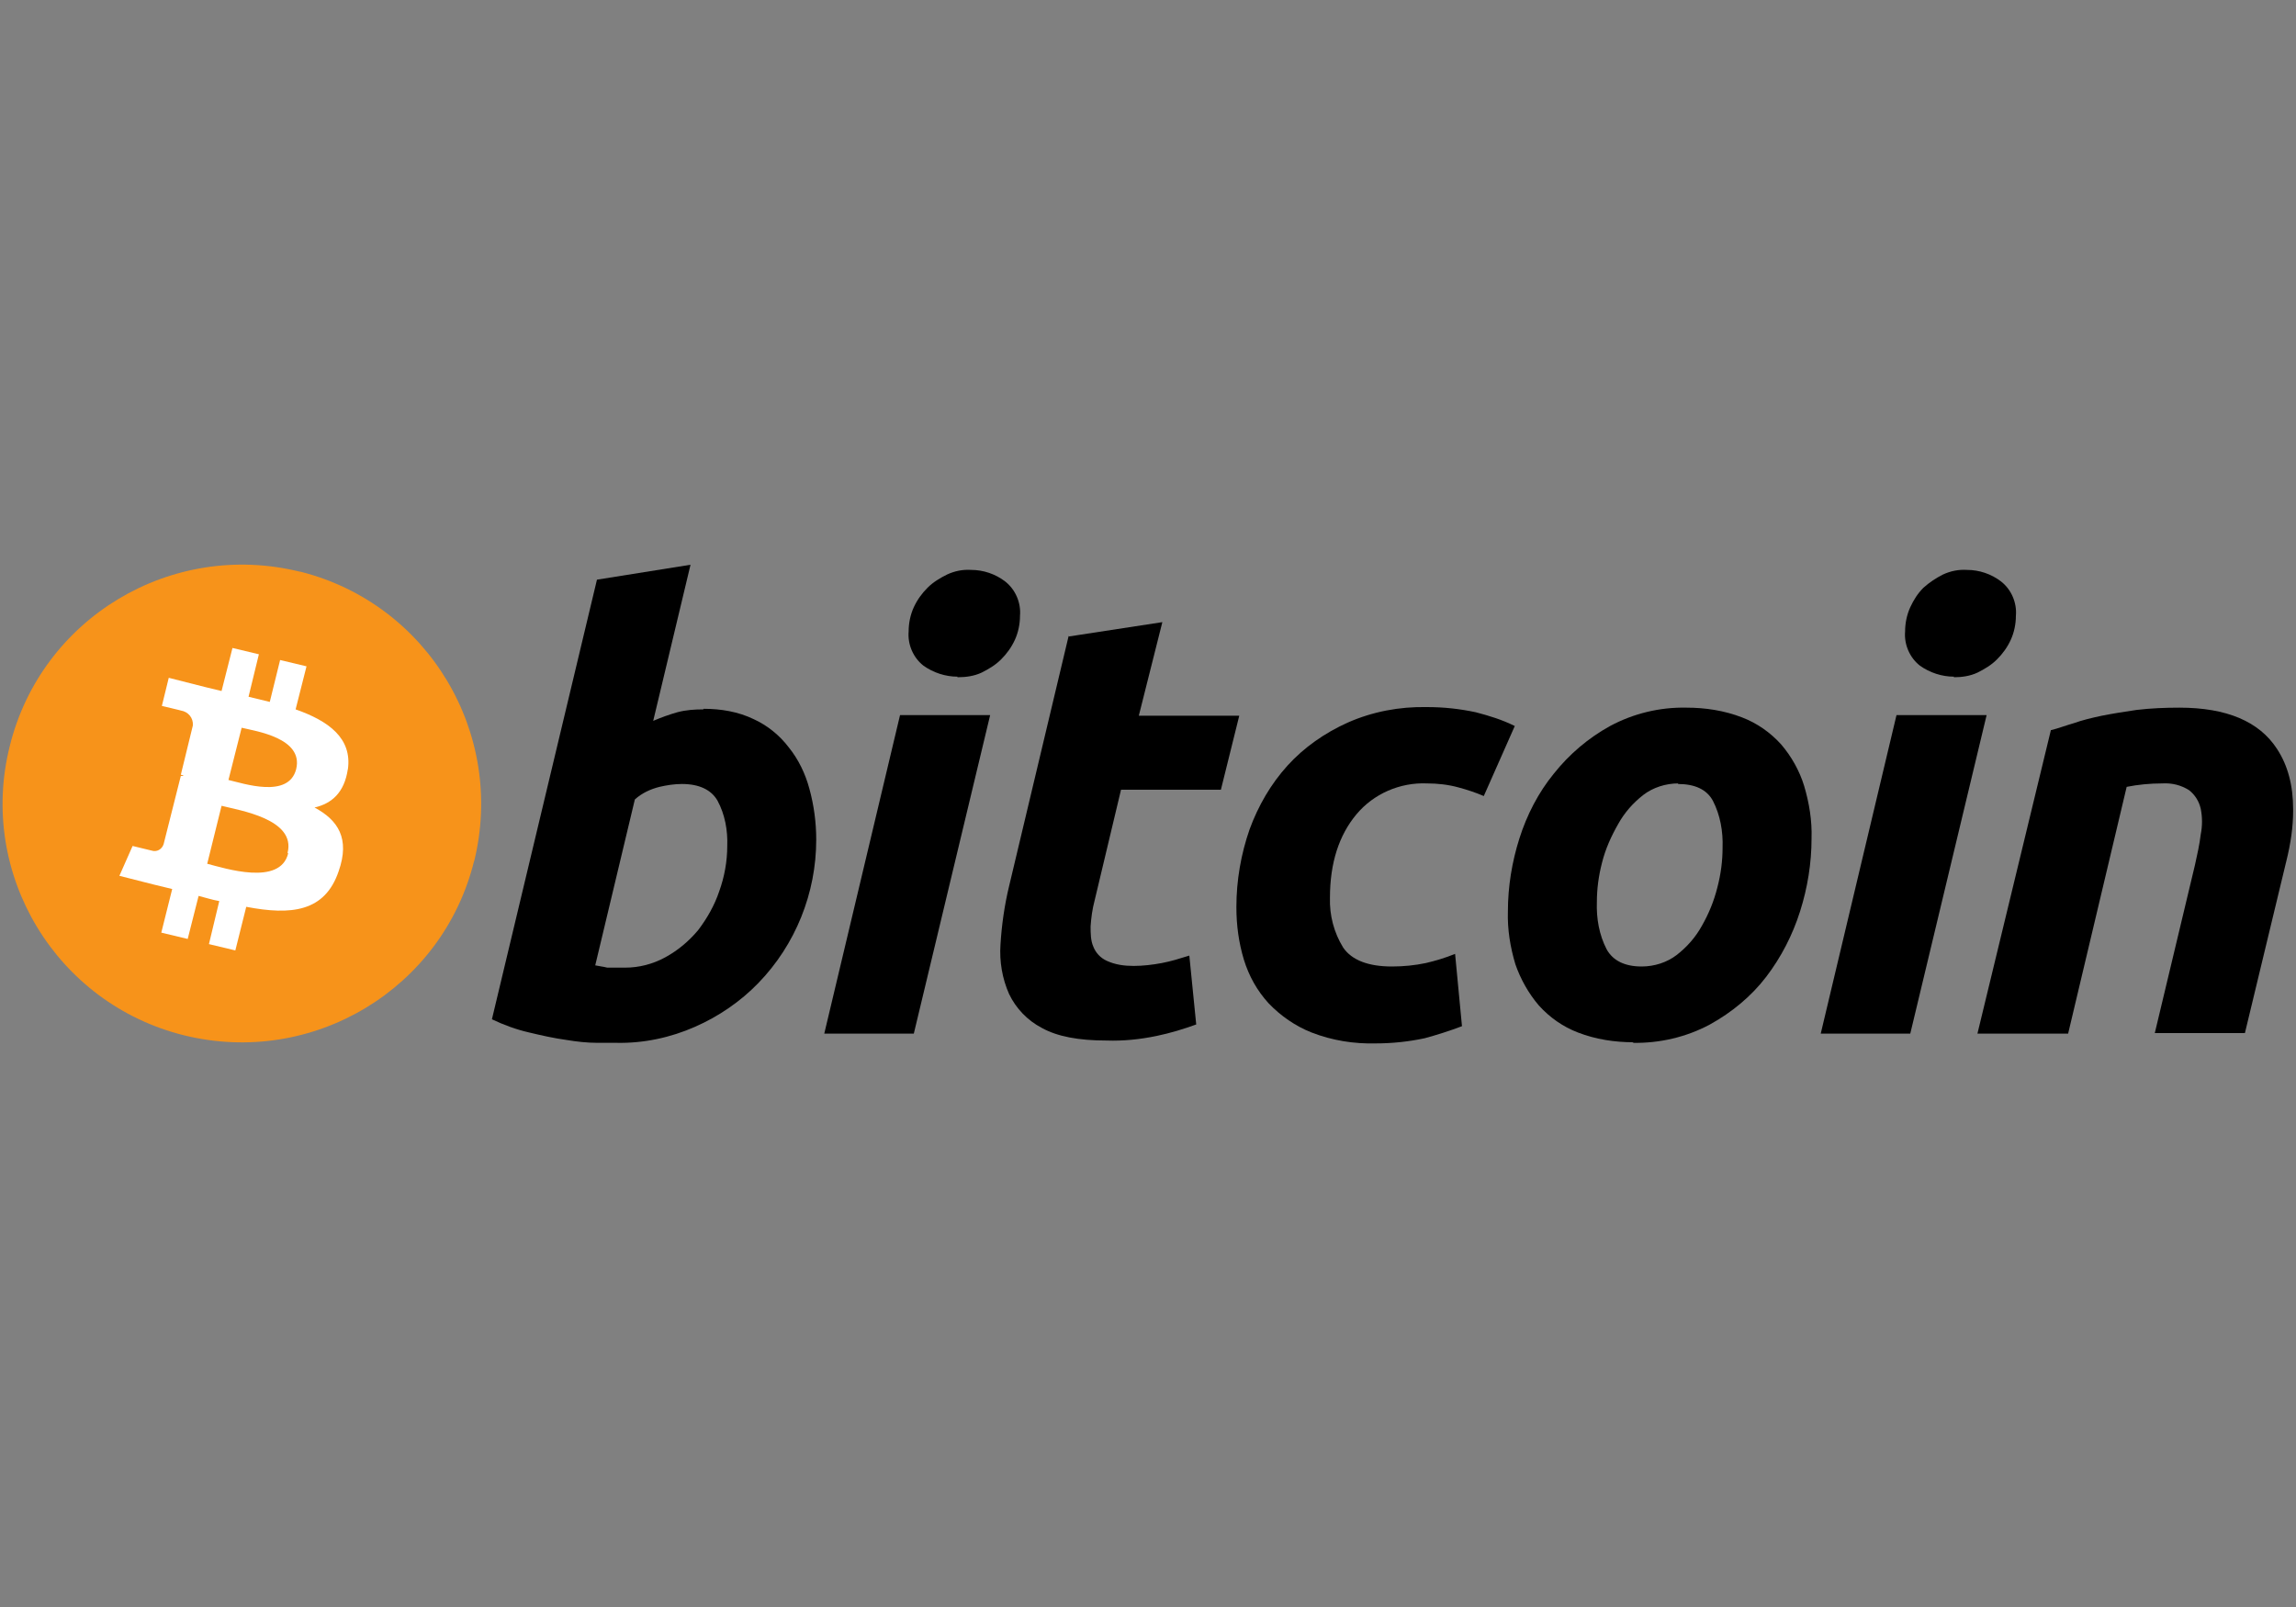 <?xml version="1.0" encoding="UTF-8"?>
<svg xmlns="http://www.w3.org/2000/svg" id="a" viewBox="0 0 40 28">
  <rect x="0" y="0" width="40" height="28" fill="#808080" stroke="none"/>
  <defs>
    <style>.d{fill:#fff;}.e{fill:#f7931a;}</style>
  </defs>
  <g id="b">
    <g id="c">
      <path class="e" d="M8.26,15c-.55,2.23-2.81,3.59-5.05,3.04C.98,17.49-.39,15.23,.17,13c.55-2.23,2.81-3.59,5.05-3.04h.01c2.23,.56,3.58,2.82,3.03,5.05Z"></path>
      <path class="d" d="M5.16,13.4c-.13,.52-.92,.25-1.18,.19l.23-.91c.25,.06,1.08,.18,.95,.72h0Zm-.14,1.47c-.14,.57-1.1,.26-1.41,.18l.25-1.01c.31,.08,1.3,.23,1.15,.82Zm1.04-1.46c.08-.55-.34-.85-.91-1.05l.19-.75-.46-.11-.18,.73c-.12-.03-.24-.06-.37-.09l.18-.74-.46-.11-.19,.75-.29-.07-.63-.16-.12,.49s.34,.08,.33,.08c.13,.02,.22,.13,.21,.26l-.21,.86s.03,0,.05,.02h-.05l-.3,1.19c-.03,.09-.12,.14-.21,.11h0s-.33-.08-.33-.08l-.23,.52,.59,.15,.33,.08-.19,.76,.46,.11,.19-.75c.12,.03,.24,.07,.36,.09l-.18,.75,.46,.11,.19-.76c.78,.15,1.37,.09,1.61-.62,.2-.57-.01-.89-.42-1.11,.3-.07,.52-.26,.58-.67h0Z"></path>
      <path d="M10.89,16.86c.24,0,.48-.06,.7-.18,.22-.12,.41-.28,.57-.47,.16-.21,.29-.44,.37-.68,.09-.25,.14-.52,.14-.79,.01-.27-.04-.55-.17-.79-.11-.19-.32-.29-.62-.29-.13,0-.26,.02-.39,.05-.16,.04-.31,.11-.43,.22l-.69,2.89,.11,.02s.07,.01,.1,.02c.04,0,.09,0,.13,0h.19Zm1.37-4.51c.3,0,.6,.05,.87,.18,.24,.11,.45,.28,.61,.49,.17,.21,.29,.46,.36,.72,.08,.29,.12,.59,.12,.89,0,.93-.36,1.83-1.01,2.5-.31,.32-.69,.58-1.1,.76-.43,.19-.9,.29-1.37,.28h-.33c-.18,0-.36-.02-.54-.05-.22-.03-.44-.08-.65-.13-.22-.05-.44-.13-.65-.23l1.83-7.66,1.63-.26-.65,2.72c.14-.06,.28-.11,.42-.15,.15-.04,.3-.05,.45-.05h0Z"></path>
      <path d="M16.68,11.79c-.21,0-.42-.07-.59-.19-.18-.14-.28-.37-.26-.6,0-.14,.03-.29,.09-.42,.06-.13,.14-.24,.24-.34,.1-.1,.22-.17,.34-.23,.13-.06,.27-.09,.42-.08,.21,0,.42,.07,.59,.2,.18,.14,.28,.37,.26,.6,0,.14-.03,.29-.09,.42-.06,.13-.14,.24-.24,.34-.1,.1-.22,.17-.34,.23-.13,.06-.27,.08-.42,.08h0Zm-.76,6.22h-1.56l1.32-5.55h1.57l-1.33,5.55h0Z"></path>
      <path d="M18.62,11.09l1.63-.25-.41,1.63h1.75l-.32,1.29h-1.74l-.46,1.93c-.04,.15-.06,.3-.07,.45,0,.12,0,.25,.05,.36,.04,.1,.12,.19,.23,.24,.15,.07,.31,.09,.47,.09,.16,0,.33-.02,.49-.05,.16-.03,.32-.08,.48-.13l.12,1.2c-.22,.08-.45,.15-.69,.2-.29,.06-.58,.09-.87,.08-.49,0-.86-.07-1.13-.22-.25-.13-.45-.34-.57-.59-.12-.27-.17-.57-.15-.86,.02-.34,.07-.69,.15-1.02l1.04-4.37h0Z"></path>
      <path d="M21.54,15.8c0-.46,.08-.92,.23-1.35,.15-.41,.37-.79,.66-1.11,.29-.32,.65-.57,1.05-.75,.43-.19,.9-.28,1.38-.27,.29,0,.57,.03,.85,.09,.23,.06,.46,.13,.68,.24l-.54,1.22c-.14-.06-.29-.11-.44-.15-.18-.05-.37-.07-.55-.07-.47-.02-.93,.18-1.23,.54-.3,.36-.46,.84-.46,1.45-.01,.31,.07,.61,.23,.87,.15,.22,.44,.33,.85,.33,.2,0,.4-.02,.59-.06,.17-.04,.34-.09,.51-.16l.12,1.26c-.21,.08-.43,.15-.65,.21-.28,.06-.57,.09-.85,.09-.38,.01-.76-.05-1.12-.19-.28-.11-.54-.29-.75-.51-.2-.22-.34-.47-.43-.76-.09-.3-.13-.6-.13-.91h0Z"></path>
      <path d="M29.24,13.65c-.22,0-.44,.07-.61,.2-.18,.14-.33,.31-.44,.51-.12,.21-.22,.43-.28,.67-.06,.23-.09,.46-.09,.69-.01,.28,.04,.57,.17,.82,.11,.2,.32,.3,.61,.3,.22,0,.44-.07,.61-.2,.18-.14,.33-.31,.44-.51,.12-.21,.21-.43,.27-.67,.06-.23,.09-.46,.09-.69,.01-.28-.04-.57-.17-.82-.11-.2-.32-.29-.61-.29h0Zm-.78,4.51c-.33,0-.66-.05-.97-.17-.26-.1-.49-.26-.68-.47-.18-.21-.32-.46-.41-.72-.09-.3-.14-.61-.13-.92,0-.43,.07-.86,.2-1.27,.13-.41,.33-.8,.6-1.13,.27-.34,.6-.62,.98-.83,.41-.22,.87-.33,1.33-.32,.33,0,.66,.05,.97,.17,.26,.1,.49,.26,.68,.47,.18,.21,.32,.46,.4,.72,.09,.3,.14,.61,.13,.92,0,.43-.07,.86-.2,1.27-.13,.41-.33,.8-.59,1.14-.26,.34-.6,.62-.98,.83-.41,.22-.88,.33-1.35,.32Z"></path>
      <path d="M34.04,11.79c-.21,0-.42-.07-.59-.19-.18-.14-.28-.37-.26-.6,0-.14,.03-.29,.09-.42,.06-.13,.13-.24,.23-.34,.1-.09,.22-.17,.34-.23,.13-.06,.27-.09,.42-.08,.21,0,.42,.07,.59,.2,.18,.14,.28,.37,.26,.6,0,.14-.03,.29-.09,.42-.06,.13-.14,.24-.24,.34-.1,.1-.22,.17-.34,.23-.13,.06-.27,.08-.41,.08h0Zm-.76,6.22h-1.56l1.32-5.55h1.57l-1.33,5.55Z"></path>
      <path d="M35.74,12.72c.12-.03,.25-.08,.39-.12,.14-.05,.3-.09,.49-.13,.2-.04,.4-.07,.6-.1,.25-.03,.5-.04,.75-.04,.82,0,1.39,.24,1.7,.72,.19,.29,.28,.64,.28,1.05v.03c0,.27-.04,.56-.12,.88l-.72,2.99h-1.57l.7-2.93c.04-.18,.08-.36,.1-.53,.03-.15,.03-.3,0-.45-.03-.13-.1-.24-.2-.32-.14-.09-.3-.13-.47-.12-.21,0-.42,.02-.62,.06l-1.02,4.3h-1.58l1.28-5.29Z"></path>
    </g>
  </g>
</svg>
